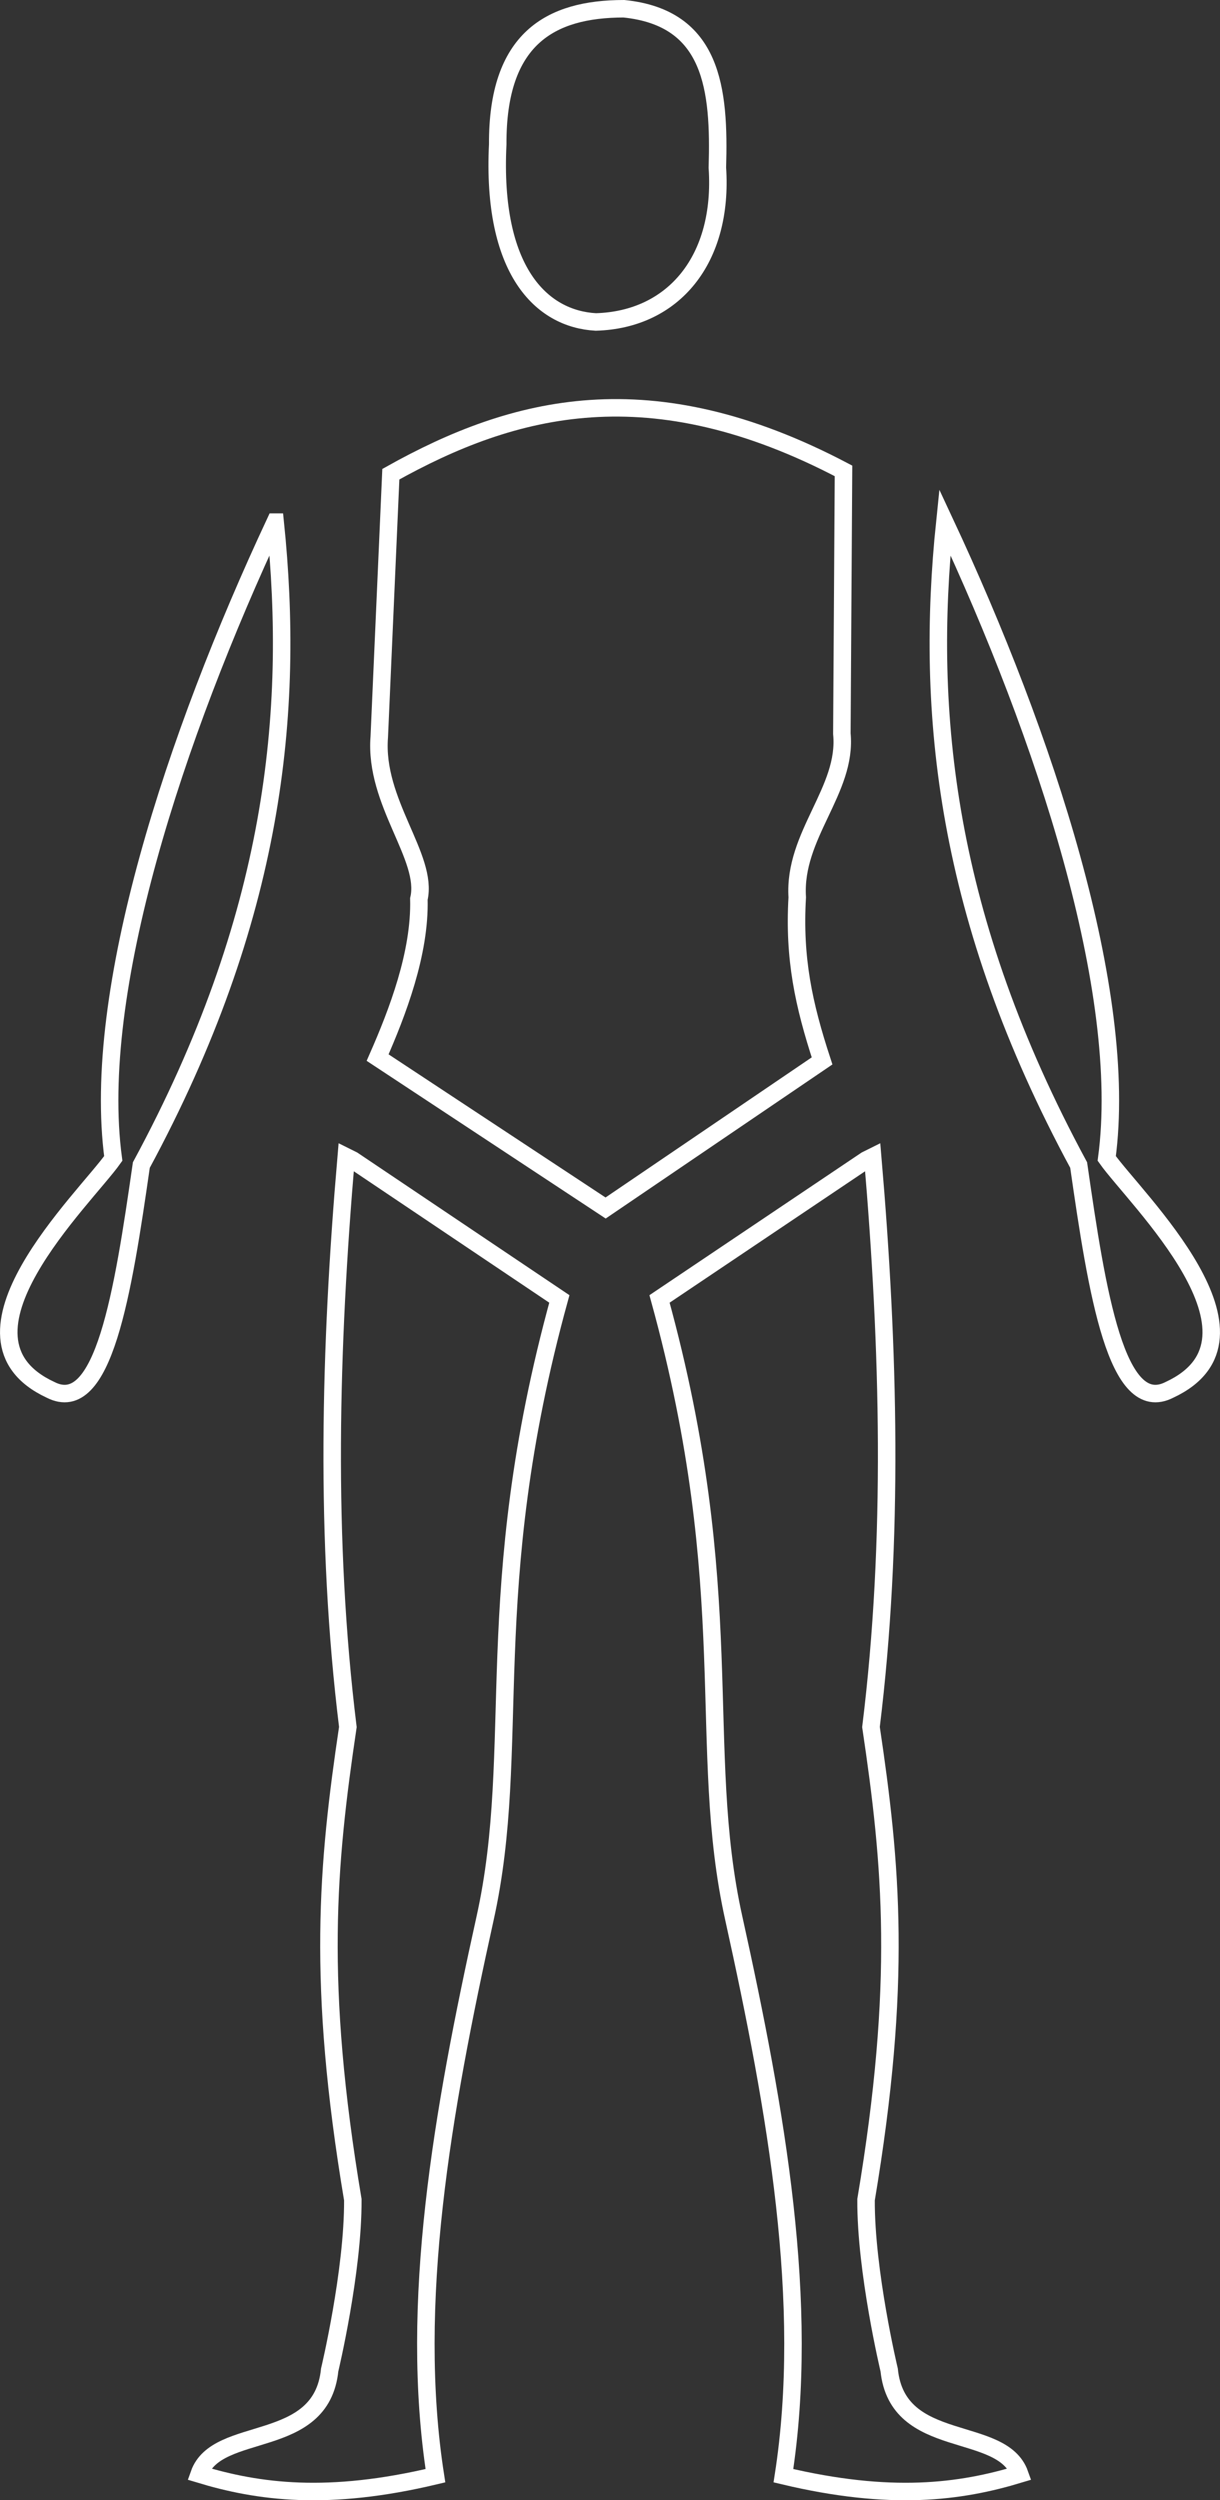 <svg xmlns="http://www.w3.org/2000/svg" width="131.863" height="270.129" viewBox="0 0 34.889 71.472"><rect x="0" y="0" width="34.889" height="71.472" fill="#333333" stroke="none"/><g fill="none" stroke="#fff" stroke-width=".5"><path d="M17.842.25c-2.117.001-3.623.864-3.608 3.875-.178 3.603 1.242 4.993 2.806 5.079 2.232-.065 3.65-1.797 3.475-4.41.066-2.244-.133-4.286-2.673-4.544zM11.177 13.556c3.52-1.969 7.427-2.996 12.945-.095l-.047 7.512c.16 1.615-1.39 2.9-1.276 4.678-.101 1.746.18 3.057.71 4.677l-6.19 4.205-6.52-4.3c.565-1.286 1.22-2.982 1.18-4.535.277-1.191-1.281-2.758-1.133-4.63zM7.87 14.926c.562 5.443-.006 11.307-3.828 18.379-.527 3.666-1.084 7.2-2.598 6.425-3.21-1.494.982-5.465 1.795-6.614-.638-4.757 1.759-12.052 4.63-18.19zM27.02 14.926c-.564 5.443.005 11.307 3.827 18.379.527 3.666 1.084 7.2 2.598 6.425 3.21-1.494-.982-5.465-1.795-6.614.638-4.757-1.76-12.052-4.63-18.19zM10.09 33.163l5.906 3.969c-2.315 8.41-1.036 12.81-2.126 17.717-1.226 5.543-2.183 11.002-1.418 15.923-3.075.733-5.055.469-6.756-.047.509-1.438 3.495-.642 3.732-2.977 0 0 .673-2.814.662-4.866-1.042-6.213-.728-9.57-.142-13.513-.66-5.362-.517-10.813-.047-16.3zM24.767 33.163l-5.906 3.969c2.315 8.41 1.035 12.81 2.126 17.717 1.225 5.543 2.182 11.002 1.417 15.923 3.076.733 5.055.469 6.757-.047-.51-1.438-3.496-.642-3.733-2.977 0 0-.673-2.814-.661-4.866 1.041-6.213.728-9.57.141-13.513.66-5.362.517-10.813.048-16.3z"/></g></svg>